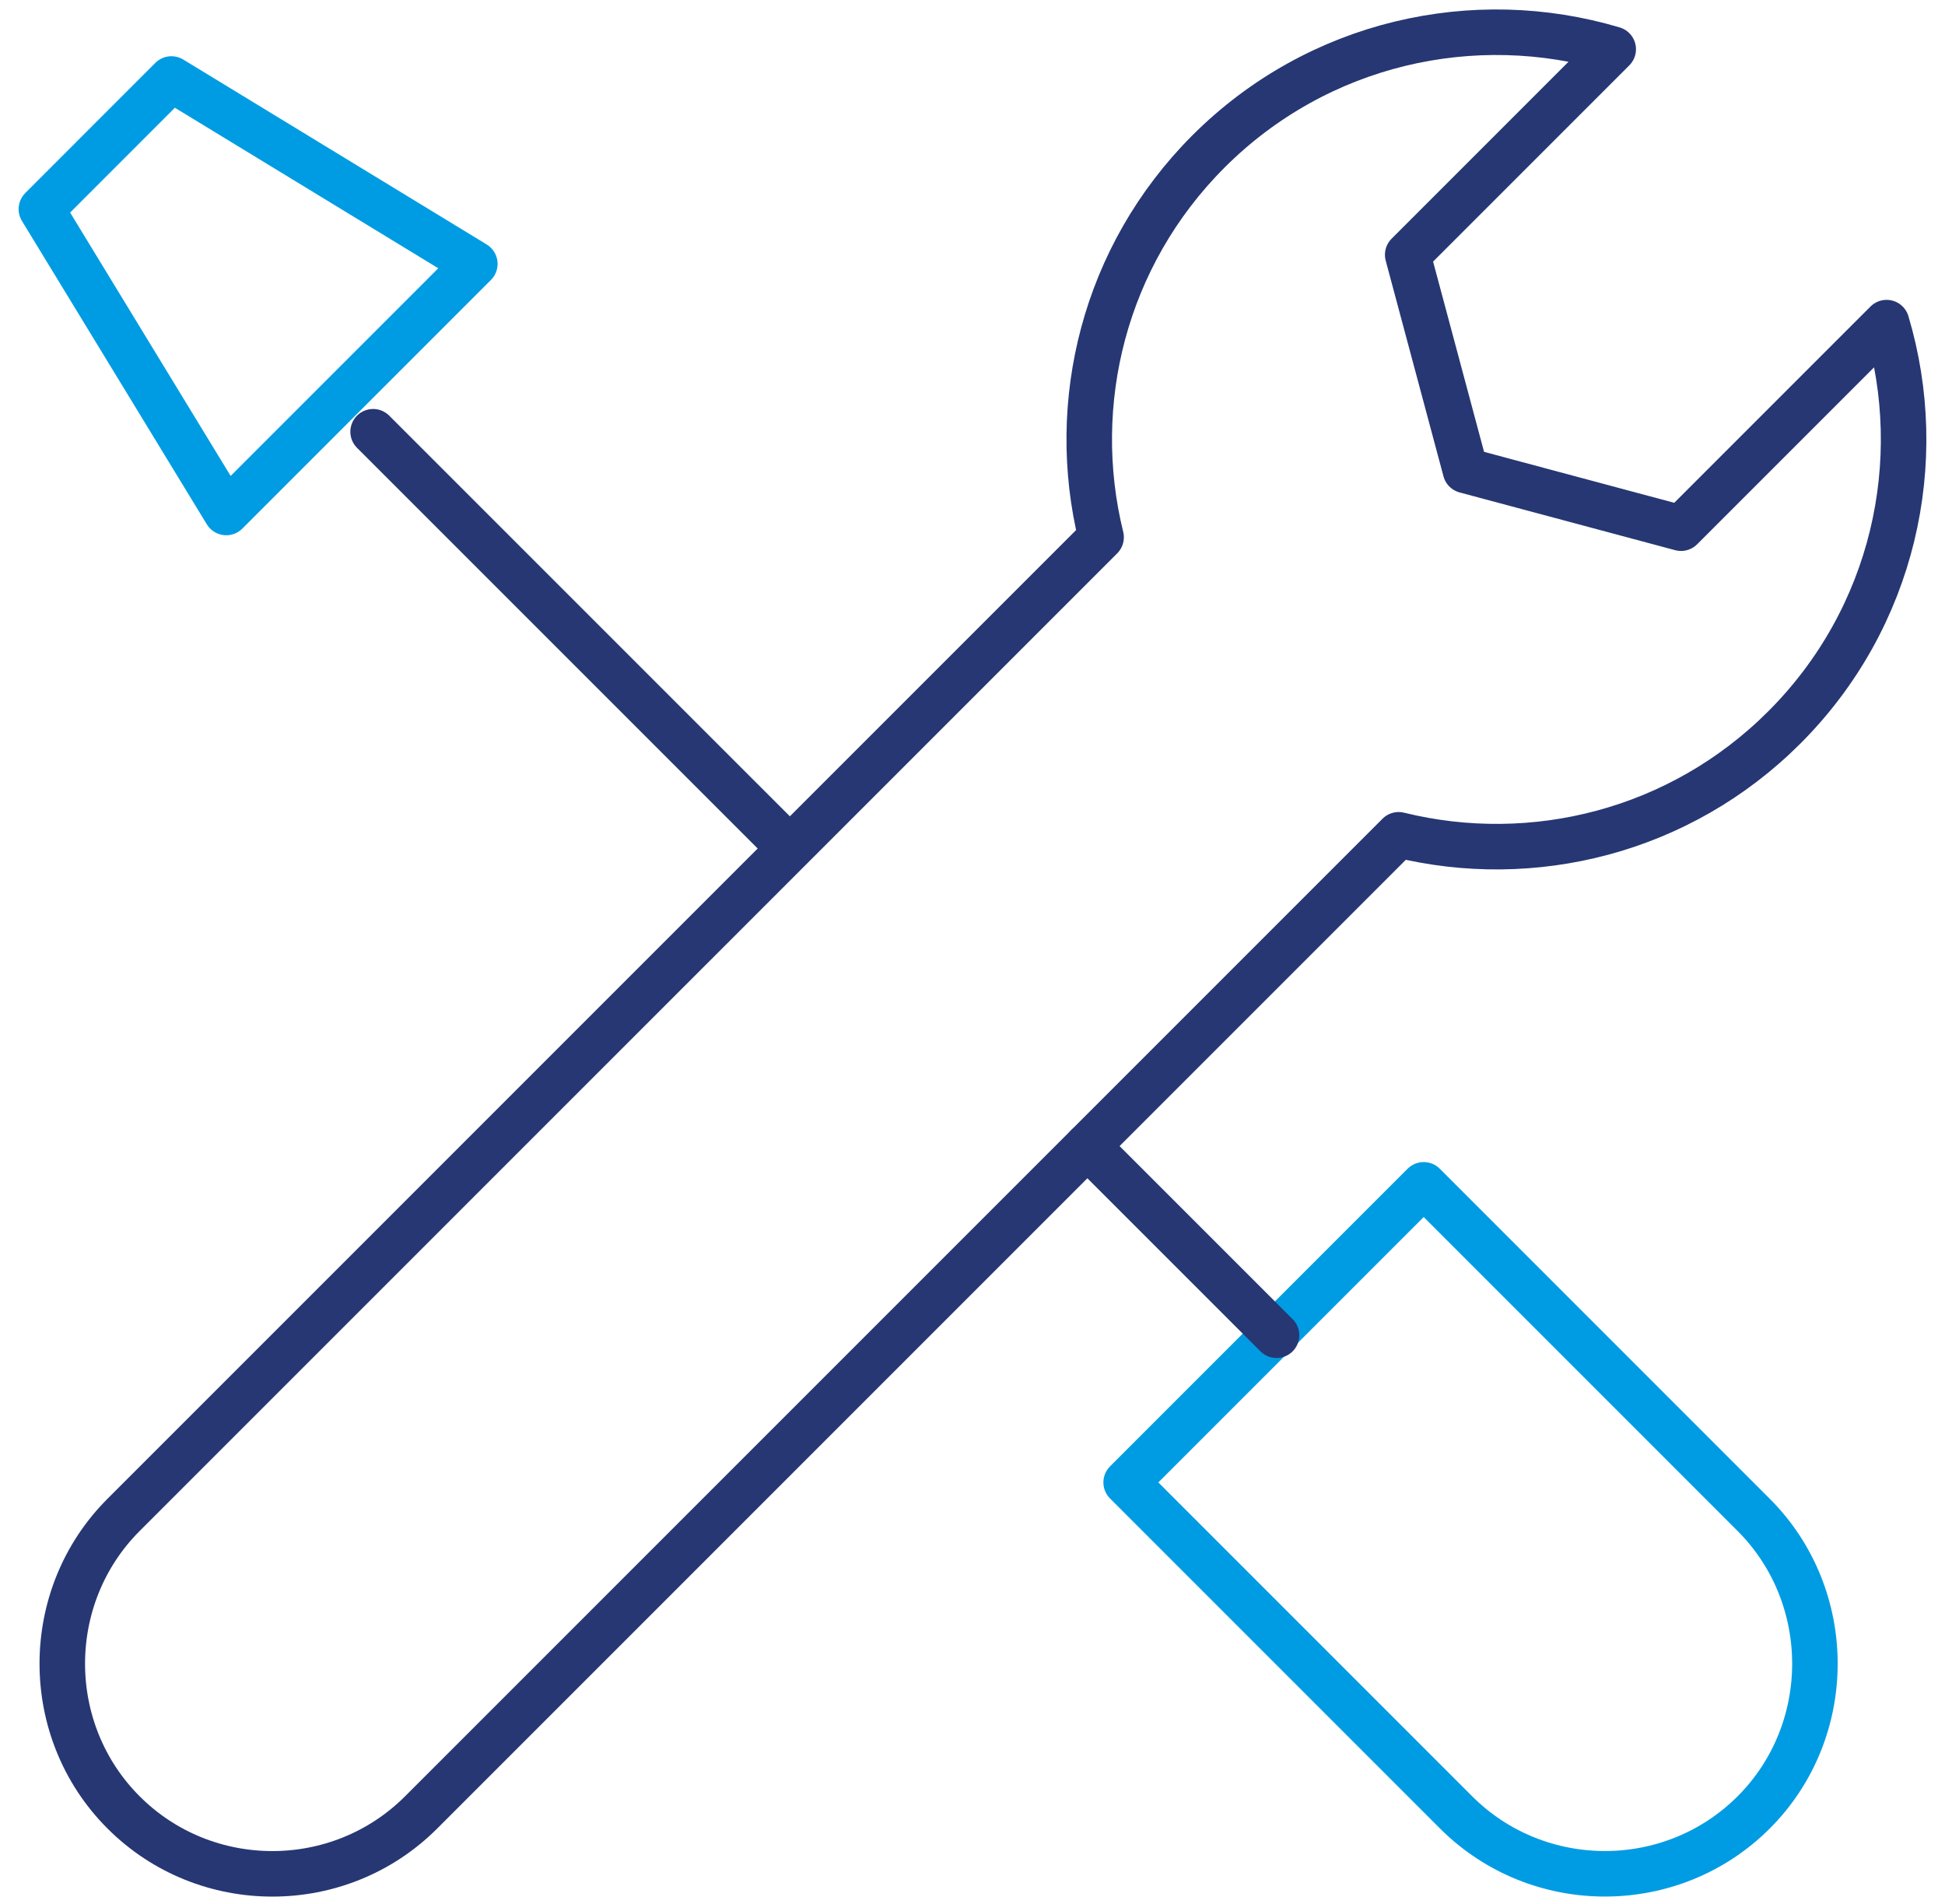 <?xml version="1.0" encoding="UTF-8"?>
<svg width="94px" height="92px" viewBox="0 0 94 92" version="1.1" xmlns="http://www.w3.org/2000/svg" xmlns:xlink="http://www.w3.org/1999/xlink">
    <!-- Generator: Sketch 63.1 (92452) - https://sketch.com -->
    <title>ic-website-onderhoud</title>
    <desc>Created with Sketch.</desc>
    <g id="Page-1" stroke="none" stroke-width="1" fill="none" fill-rule="evenodd" stroke-linecap="round" stroke-linejoin="round">
        <g id="ic-website-onderhoud" transform="translate(2, 1)" stroke-width="2.2">
            <path d="M75.965,1.38 C69.26,-0.62 61.699,1.027 56.404,6.319 C51.351,11.374 49.621,18.492 51.215,24.962 L3.973,72.203 C0.027,76.148 0.019,82.629 3.973,86.582 C7.929,90.539 14.396,90.539 18.352,86.582 L65.595,39.34 C72.063,40.934 79.181,39.206 84.236,34.151 C89.531,28.856 91.177,21.295 89.177,14.59 L79.243,24.524 L74.033,23.128 L68.825,21.733 L66.033,11.312 L75.965,1.38 Z" id="Path" stroke="#263773"></path>
            <path d="M66.806,56.255 L82.753,72.203 C86.693,76.142 86.707,82.629 82.753,86.582 C78.797,90.536 72.33,90.536 68.373,86.582 L52.426,70.635 L66.806,56.255 Z" id="Path" stroke="#009CE3"></path>
            <path d="M16.032,19.863 L35.736,39.565 L16.032,19.863 Z" id="Path" stroke="#263773"></path>
            <path d="M50.552,54.383 L59.694,63.523 L50.552,54.383 Z" id="Path" stroke="#263773"></path>
            <polygon id="Path" stroke="#009CE3" points="0 9.105 6.285 2.817 20.948 11.752 8.935 23.765"></polygon>
        </g>
    </g>
</svg>